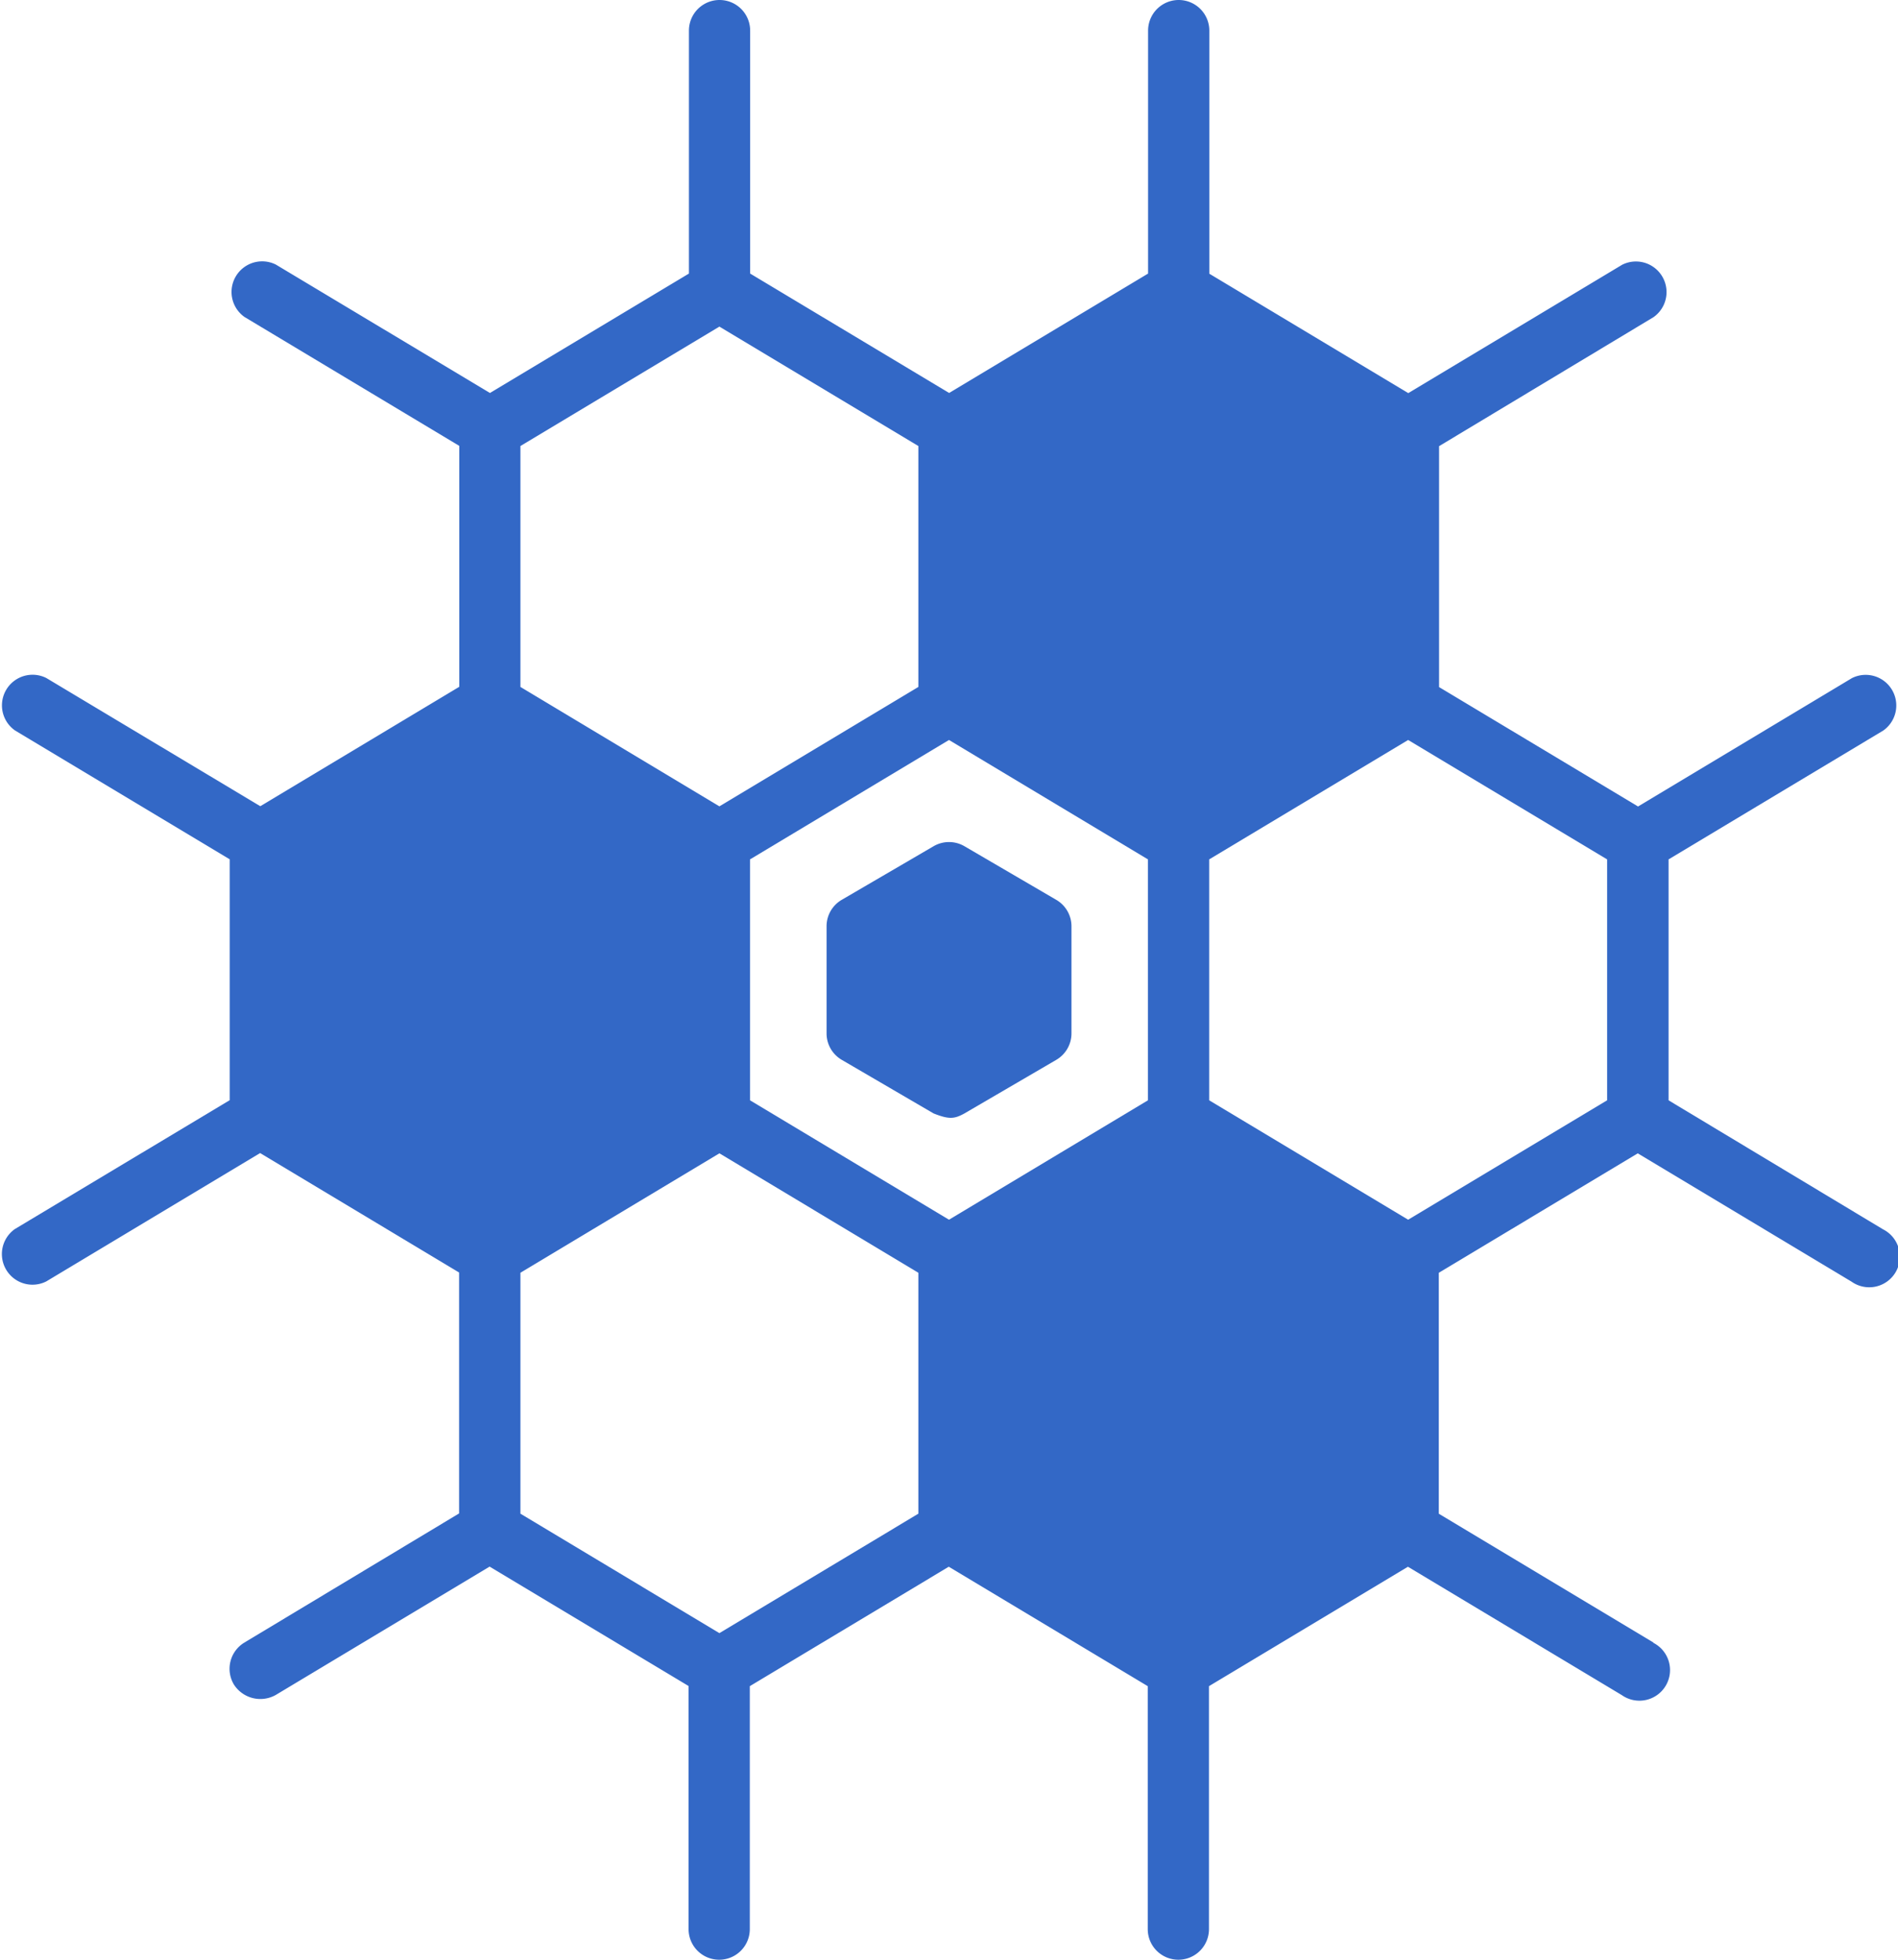 <svg xmlns="http://www.w3.org/2000/svg" width="54.373" height="56.127" viewBox="0 0 54.373 56.127"><g id="Low_Testosterone_Management" data-name="Low Testosterone Management" transform="translate(-2)"><path id="Path_28" data-name="Path 28" d="M59.066,55.119l-2.631,1.535a.877.877,0,0,0-.435.757v3.069a.877.877,0,0,0,.435.757l2.631,1.535c.442.174.593.161.884,0l2.631-1.535a.877.877,0,0,0,.435-.758V57.412a.877.877,0,0,0-.435-.757L59.95,55.119a.877.877,0,0,0-.884,0Z" transform="translate(-30.321 -30.883)" fill="#3368c6"></path><path id="Path_29" data-name="Path 29" d="M49.37,47.044l-6.152-3.691v-6.9l5.7-3.421,6.126,3.676a.877.877,0,1,0,.9-1.5L49.8,31.513v-6.9l6.152-3.691a.877.877,0,0,0-.9-1.5l-6.126,3.676-5.7-3.42v-6.9L49.37,9.083a.877.877,0,0,0-.9-1.5l-6.126,3.676-5.7-3.42V.877a.877.877,0,1,0-1.754,0V7.835l-5.7,3.42-5.7-3.42V.877a.877.877,0,0,0-1.754,0V7.835l-5.7,3.42L9.905,7.579a.877.877,0,0,0-.9,1.5l6.152,3.691v6.9l-5.7,3.42L3.328,19.419a.877.877,0,0,0-.9,1.5l6.152,3.691v6.9L2.426,35.2a.877.877,0,0,0,.9,1.5l6.126-3.676,5.7,3.421v6.9L9,47.044a.877.877,0,0,0-.3,1.2.9.9,0,0,0,1.2.3l6.126-3.676,5.7,3.42V55.25a.877.877,0,1,0,1.754,0V48.292l5.7-3.421,5.7,3.421V55.25a.877.877,0,1,0,1.754,0V48.292l5.7-3.42,6.126,3.676a.877.877,0,1,0,.9-1.5ZM16.909,12.774l5.7-3.42,5.7,3.42v6.9l-5.7,3.42-5.7-3.42Zm11.4,30.578-5.7,3.421-5.7-3.421v-6.9l5.7-3.421,5.7,3.421Zm6.577-11.839-5.7,3.42-5.7-3.42v-6.9l5.7-3.42,5.7,3.42Zm1.754,0v-6.9l5.7-3.42,5.7,3.42v6.9l-5.7,3.42Z" transform="translate(0)" fill="#3368c6"></path></g></svg>